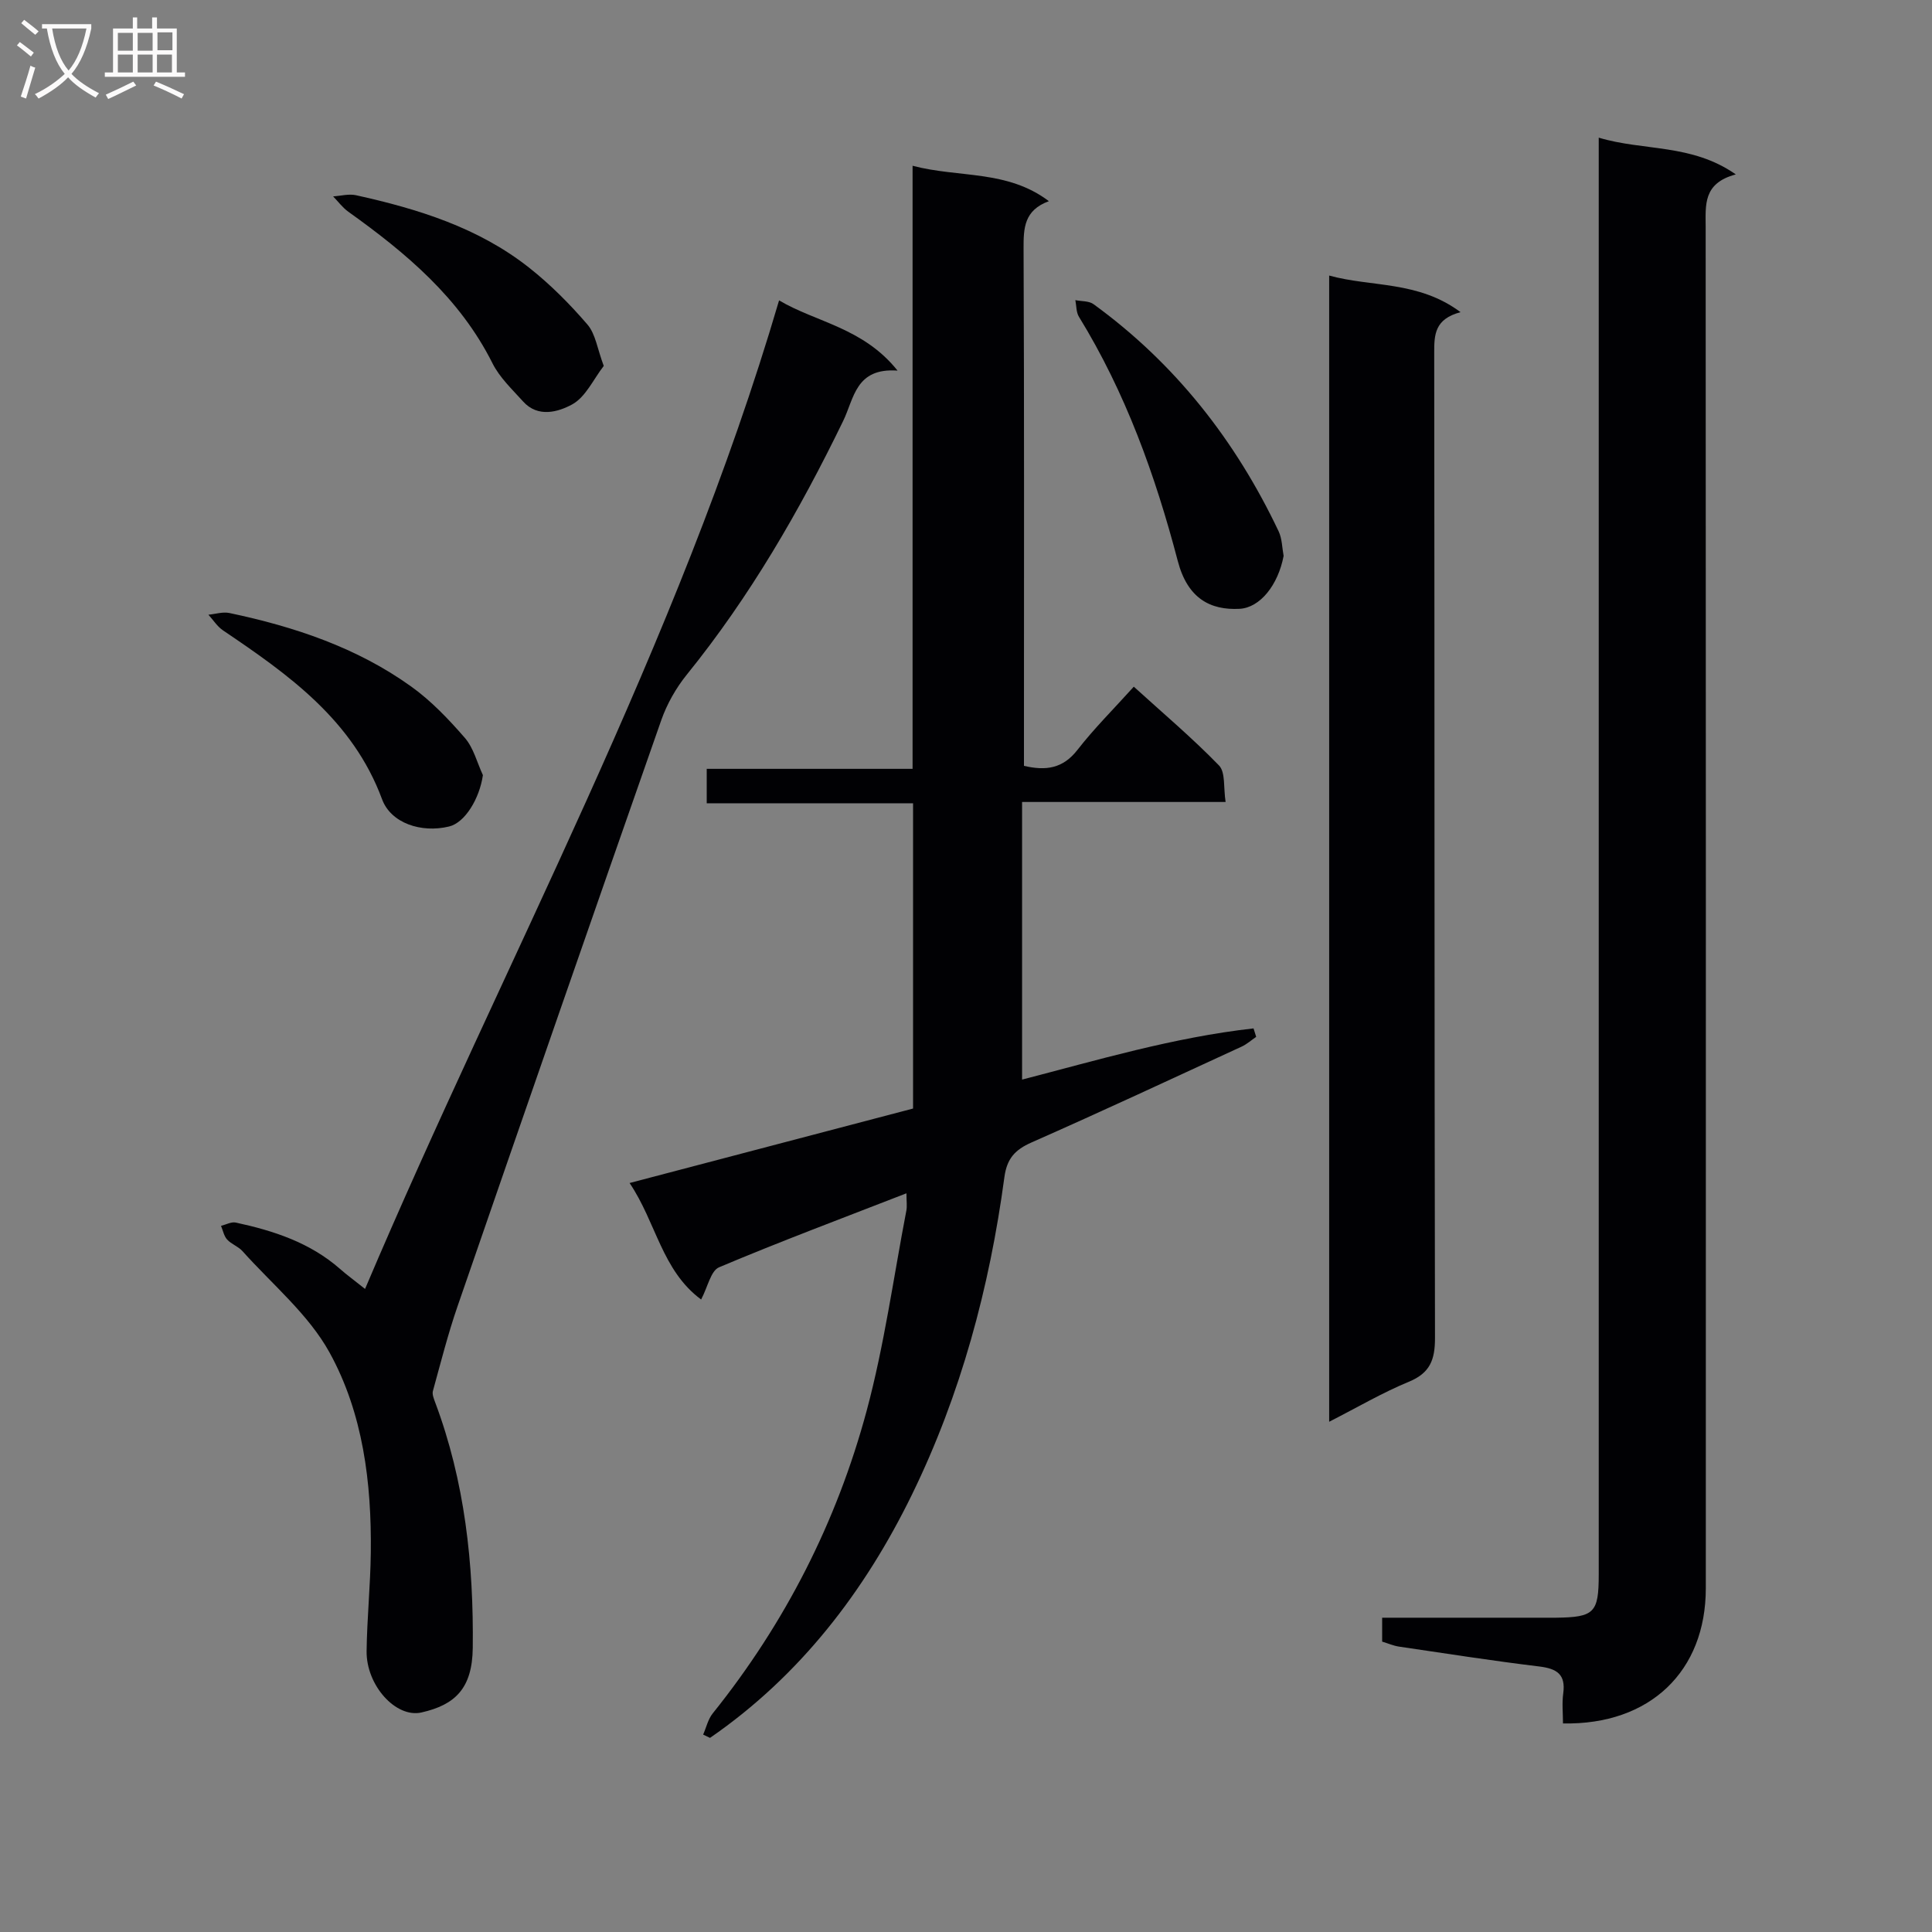 <svg enable-background="new 0 0 400 400" viewBox="0 0 400 400" xmlns="http://www.w3.org/2000/svg"><rect x="0" y="0" width="400" height="400" fill="#808080" stroke="none"/><g fill="#010104"><path d="m145.16 269.05c-8.15-6.04-9.29-15.94-14.81-24.12 19.92-5.23 39.11-10.27 58.69-15.42 0-21.05 0-41.92 0-63.2-14.48 0-28.41 0-42.72 0 0-2.47 0-4.53 0-7.13h42.62c0-41.72 0-82.94 0-124.86 9.64 2.54 19.56.79 28.22 7.33-5.12 1.88-5.26 5.55-5.24 9.8.15 33.82.08 67.64.08 101.46v5.65c4.56 1.07 8.07.56 11.08-3.31 3.46-4.45 7.49-8.45 11.66-13.08 6.04 5.49 12.12 10.62 17.64 16.31 1.37 1.41.9 4.61 1.37 7.56-14.13 0-27.56 0-42.14 0v57.48c15.29-3.95 31.34-8.75 47.92-10.6.18.58.37 1.16.55 1.75-1 .68-1.93 1.52-3.01 2.02-14.48 6.67-28.93 13.41-43.52 19.85-3.42 1.51-5.08 3.34-5.6 7.17-3.07 22.85-9.03 45.02-19.13 65.71-9.78 20.04-23.18 37.53-41.82 50.39-.47-.23-.95-.45-1.42-.68.65-1.48 1.01-3.19 1.99-4.4 14.98-18.67 25.67-39.64 31.86-62.64 3.65-13.57 5.56-27.61 8.22-41.44.18-.93.02-1.93.02-3.59-13.29 5.17-26.15 9.98-38.8 15.32-1.71.72-2.33 4.06-3.71 6.67z"/><path d="m331 28.5c9.36 2.81 19.2 1.2 28.38 7.61-6.85 1.82-6.24 6.38-6.24 10.9.05 93.94.05 187.89.03 281.83 0 17.16-11.54 28.33-29.57 27.98 0-2.05-.23-4.17.05-6.21.54-3.94-1.29-5.13-4.94-5.58-9.72-1.18-19.39-2.69-29.08-4.12-1.13-.17-2.21-.65-3.47-1.03 0-1.53 0-2.97 0-4.95h30.97c1.67 0 3.33.02 5 0 7.95-.1 8.87-.99 8.87-8.94 0-96.94 0-193.89 0-290.83 0-1.97 0-3.94 0-6.66z"/><path d="m302.39 64.63c-5.36 1.42-5.46 4.66-5.45 8.41.08 67.98.02 135.95.16 203.93.01 4.54-1 7.29-5.42 9.11-5.48 2.26-10.64 5.3-16.49 8.28 0-79.33 0-158.01 0-237.31 8.78 2.43 18.41 1.03 27.2 7.58z"/><path d="m75.58 266.86c29-68.33 64.68-133.08 85.72-204.67 7.66 4.55 17.38 5.61 24.53 14.54-8.7-.62-8.97 5.71-11.27 10.44-9.02 18.58-19.31 36.37-32.36 52.5-2.24 2.77-4.11 6.07-5.29 9.43-14.16 40.4-28.2 80.85-42.17 121.32-1.99 5.76-3.49 11.69-5.11 17.57-.19.68.18 1.57.45 2.31 6.17 16.41 8 33.54 7.8 50.88-.1 8.38-3.63 11.79-10.63 13.37-5.27 1.19-11.44-5.59-11.35-12.72.09-6.81.79-13.6.87-20.41.17-14.42-1.6-28.81-8.55-41.41-4.36-7.9-11.86-14.09-18.02-20.98-.87-.97-2.29-1.43-3.17-2.39-.66-.73-.87-1.88-1.27-2.84 1.02-.25 2.13-.88 3.06-.68 7.84 1.69 15.37 4.15 21.57 9.59 1.36 1.2 2.83 2.27 5.19 4.15z"/><path d="m265.76 115.1c-1.15 6.03-4.88 10.73-9.13 10.95-5.99.31-10.74-2.09-12.78-9.89-4.66-17.76-10.81-34.86-20.47-50.58-.58-.94-.51-2.29-.74-3.44 1.27.26 2.82.14 3.77.84 16.91 12.29 29.4 28.23 38.32 47.03.72 1.52.71 3.38 1.03 5.09z"/><path d="m125 75.76c-2.13 2.74-3.74 6.44-6.54 7.97-2.83 1.54-7.06 2.83-10.15-.6-2.26-2.51-4.86-4.95-6.34-7.9-6.78-13.55-17.89-22.84-29.85-31.39-1.2-.86-2.11-2.11-3.15-3.18 1.59-.1 3.25-.57 4.74-.24 12.85 2.84 25.35 6.71 35.85 15.01 4.39 3.47 8.42 7.52 12.07 11.77 1.67 1.94 2.04 5.02 3.37 8.56z"/><path d="m99.98 160.48c-.7 4.87-3.71 9.85-7.01 10.64-5.77 1.39-12.04-.69-13.87-5.65-6.07-16.38-19.31-25.77-32.92-34.95-1.2-.81-2.03-2.15-3.03-3.25 1.46-.14 2.99-.64 4.36-.35 13.43 2.83 26.34 7.13 37.6 15.2 4.15 2.97 7.79 6.8 11.15 10.67 1.8 2.09 2.51 5.1 3.72 7.69z"/></g><path d="m6.4 11.7c-1-.8-1.9-1.6-2.9-2.3l.6-.7c.9.7 1.9 1.4 2.9 2.2zm-2.1 8.3c.7-2.1 1.4-4.2 2-6.4.2.1.6.3 1 .4-.7 2.3-1.3 4.4-1.9 6.4zm3-12.8c-1.1-.9-2.1-1.7-2.9-2.4l.6-.7c1 .8 2 1.5 3 2.4zm1.4-1.3v-.9h10.2v.9c-.9 4.2-2.3 7.3-4.1 9.4 1.3 1.4 3.2 2.7 5.7 4-.2.2-.4.5-.7.9-2.5-1.4-4.4-2.7-5.7-4.2-1.4 1.5-3.5 3-6.1 4.4 0 0 0 0-.1-.1-.3-.4-.5-.7-.7-.8 2.7-1.3 4.7-2.8 6.2-4.2-1.8-2.2-3-5.3-3.7-9.4zm9.2 0h-7.1c.6 3.8 1.7 6.7 3.4 8.7 1.7-2 2.9-4.8 3.7-8.7z" fill="#fbfafa"/><path d="m31.6 3.6h.9v2.3h4.1v9.1h1.7v.9h-16.6v-.9h1.7v-9.1h4.1v-2.3h.9v2.3h3.1v-2.3zm-4 13.3.6.8c-1.9.9-3.8 1.9-5.8 2.8-.2-.3-.3-.6-.5-.9 2-.9 3.9-1.8 5.7-2.7zm-3.2-10.1v3.7h3.1v-3.7zm0 4.5v3.7h3.1v-3.7zm4.1-4.5v3.7h3.1v-3.7zm0 4.5v3.7h3.1v-3.7zm9.1 9.1c-2.1-1.1-4.1-2-5.8-2.7l.5-.8c2.2.9 4.1 1.8 5.8 2.6zm-1.9-13.7h-3.1v3.7h3.1v-3.6zm-3.2 4.6v3.7h3.1v-3.7z" fill="#fbfafa"/></svg>